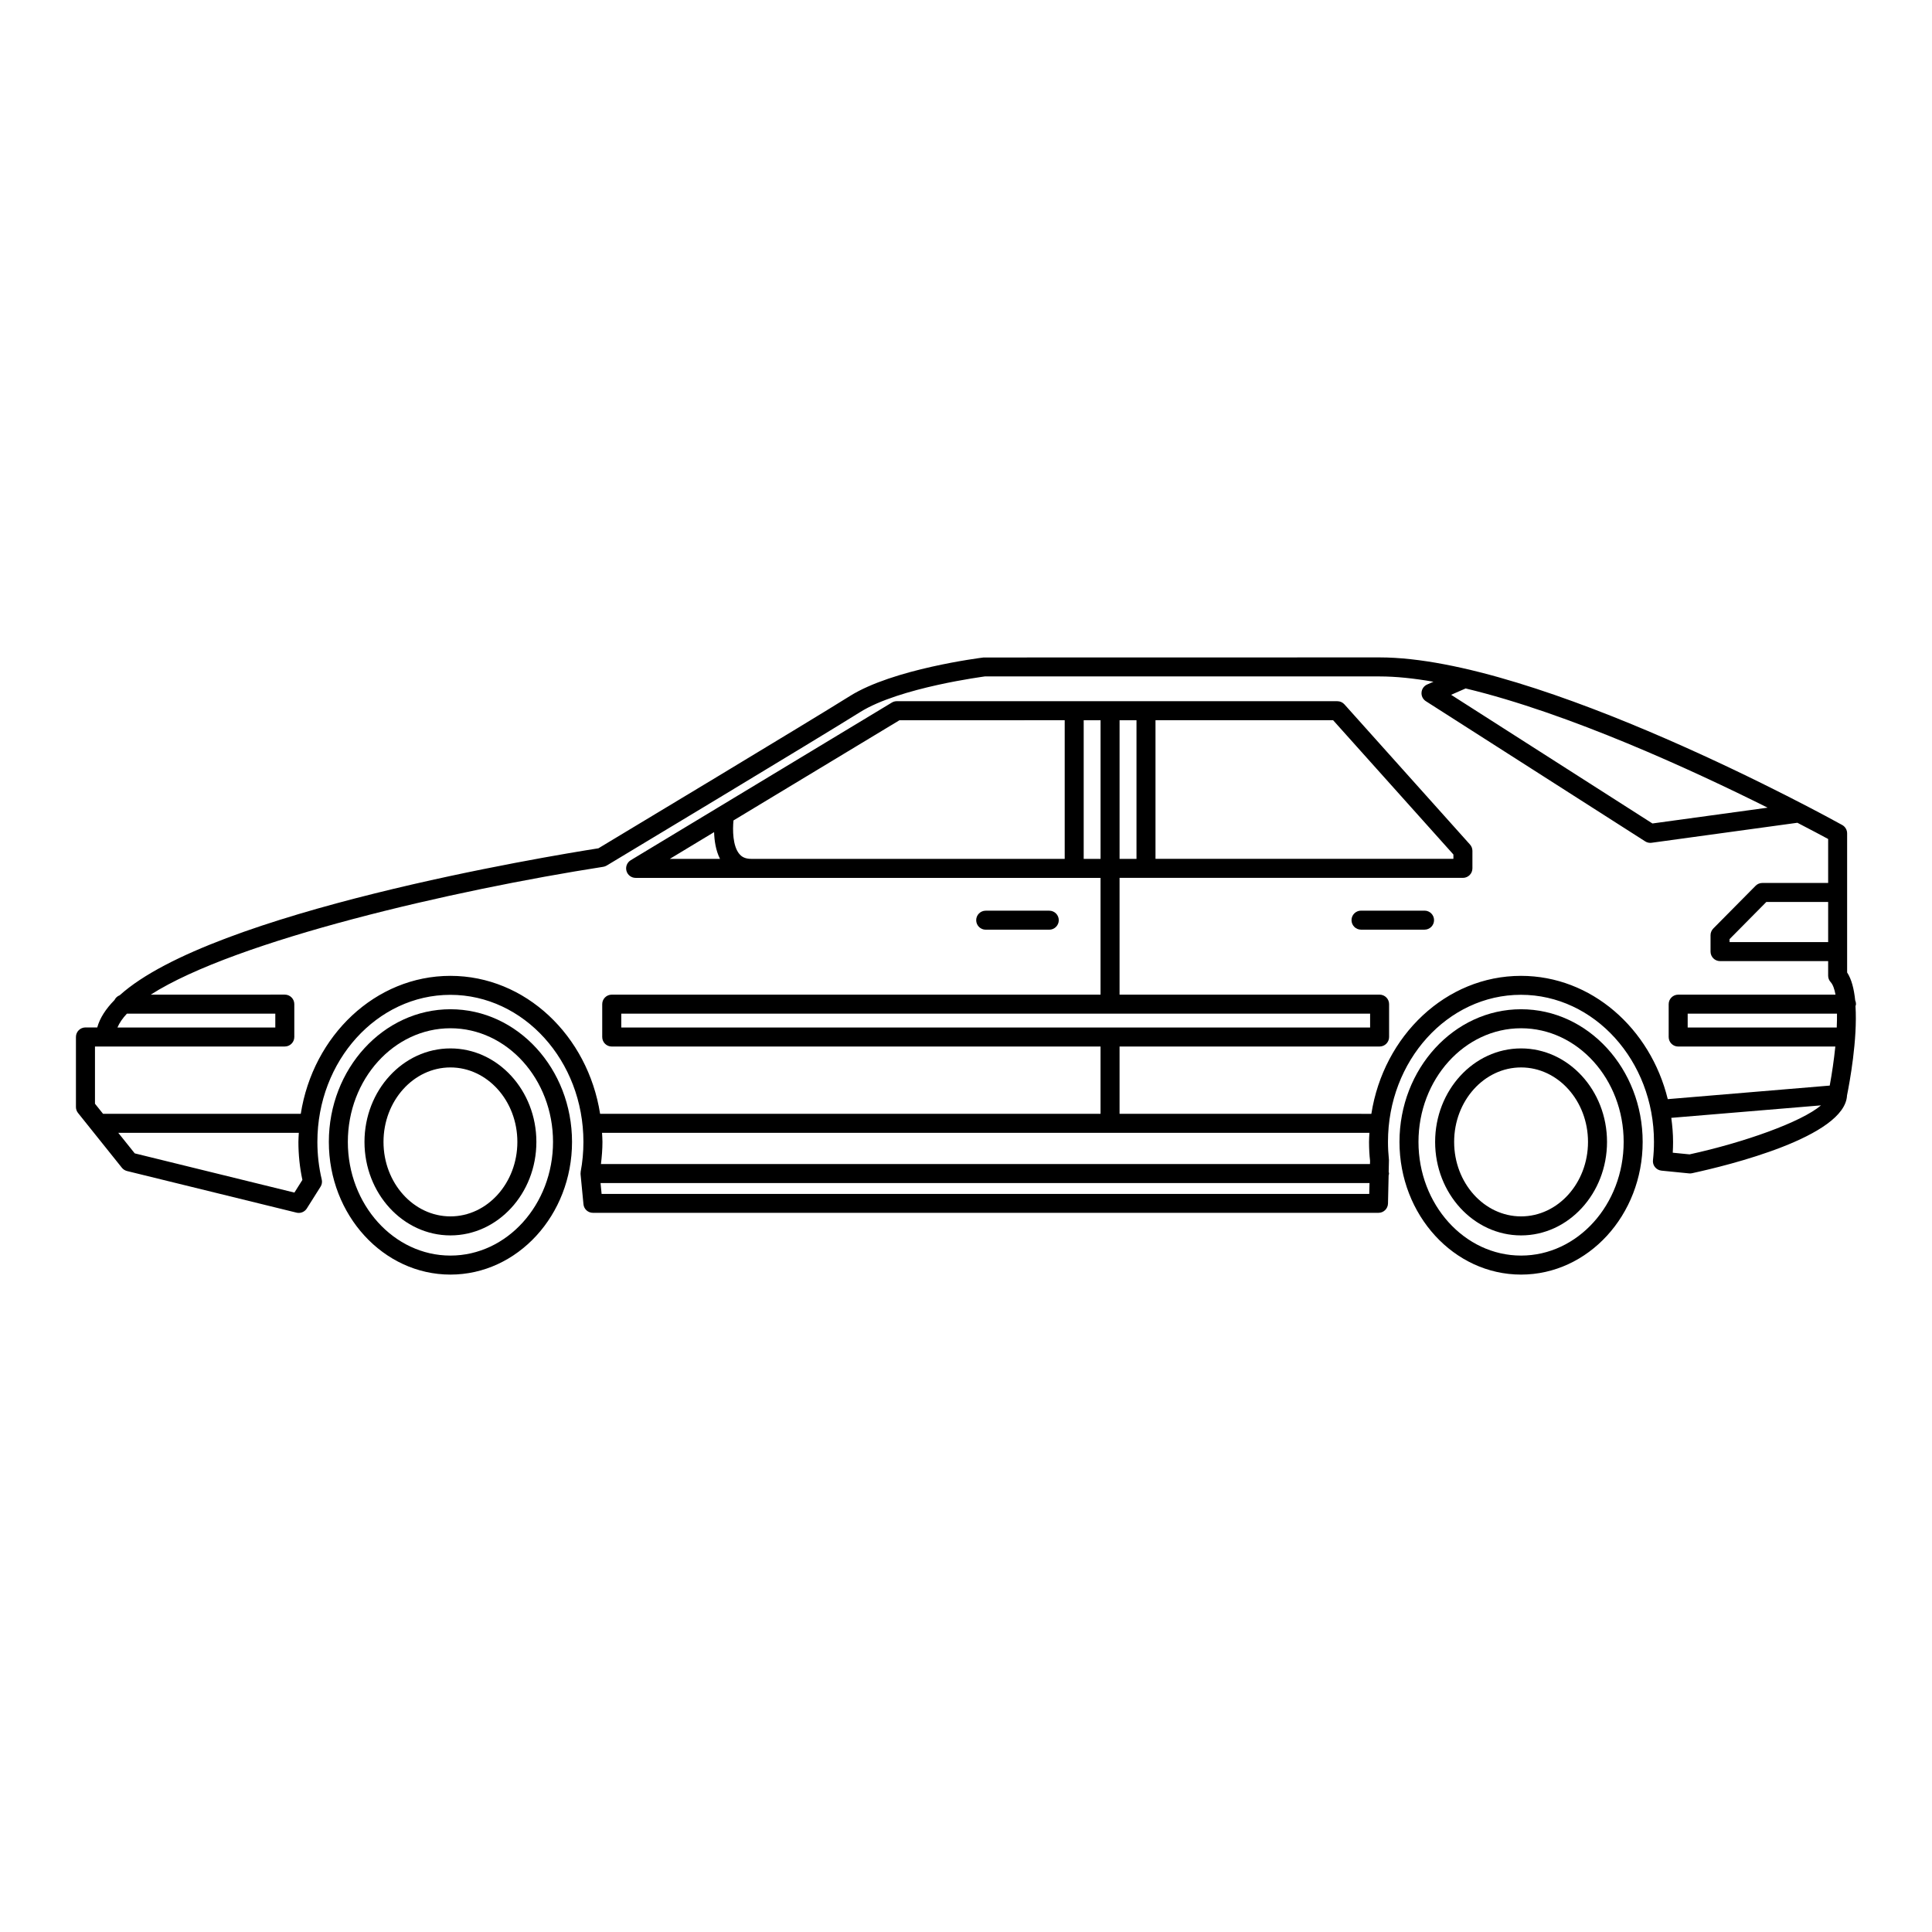 <?xml version="1.0" encoding="UTF-8"?>
<!-- Uploaded to: SVG Repo, www.svgrepo.com, Generator: SVG Repo Mixer Tools -->
<svg fill="#000000" width="800px" height="800px" version="1.1" viewBox="144 144 512 512" xmlns="http://www.w3.org/2000/svg">
 <g>
  <path d="m263.37 411.46c-17.77 0-32.223 15.773-32.223 35.16 0 19.398 14.453 35.16 32.223 35.16 17.77 0 32.223-15.773 32.223-35.16 0-19.387-14.449-35.16-32.223-35.16zm0 65.281c-14.992 0-27.188-13.516-27.188-30.121 0-16.602 12.191-30.121 27.188-30.121 14.992 0 27.188 13.512 27.188 30.121-0.004 16.609-12.199 30.121-27.188 30.121z"/>
  <path d="m263.37 421.84c-12.559 0-22.777 11.117-22.777 24.777 0 13.668 10.219 24.777 22.777 24.777 12.559 0 22.777-11.109 22.777-24.777 0-13.66-10.219-24.777-22.777-24.777zm0 44.516c-9.777 0-17.738-8.855-17.738-19.738 0-10.883 7.961-19.738 17.738-19.738 9.777 0 17.738 8.855 17.738 19.738 0 10.883-7.957 19.738-17.738 19.738z"/>
  <path d="m547.1 411.46c-17.77 0-32.223 15.773-32.223 35.16 0 19.398 14.449 35.16 32.223 35.16 17.766 0 32.223-15.773 32.223-35.16 0-19.387-14.457-35.16-32.223-35.16zm0 65.281c-14.992 0-27.188-13.516-27.188-30.121 0-16.602 12.195-30.121 27.188-30.121 14.988 0 27.188 13.512 27.188 30.121-0.004 16.609-12.199 30.121-27.188 30.121z"/>
  <path d="m547.1 421.84c-12.555 0-22.777 11.117-22.777 24.777 0 13.668 10.219 24.777 22.777 24.777s22.777-11.109 22.777-24.777c0.004-13.66-10.223-24.777-22.777-24.777zm0 44.516c-9.777 0-17.738-8.855-17.738-19.738 0-10.883 7.957-19.738 17.738-19.738 9.785 0 17.738 8.855 17.738 19.738 0 10.883-7.957 19.738-17.738 19.738z"/>
  <path d="m635.86 410.11c0-0.359-0.082-0.707-0.215-1.008-0.309-2.988-0.953-5.594-2.137-7.387v-5.512c0-0.012 0.004-0.016 0.004-0.023 0-0.012-0.004-0.016-0.004-0.023v-15.625c0-0.012 0.004-0.016 0.004-0.023 0-0.012-0.004-0.016-0.004-0.023v-15.645c0-0.918-0.504-1.758-1.301-2.207-3.269-1.812-80.609-44.414-122.62-44.414l-104.92 0.02c-0.977 0.121-24.023 3.043-35.457 10.23-10.438 6.551-61.434 37.223-66.625 40.34-13.562 2.133-102.31 16.797-126.86 38.945-0.613 0.227-1.102 0.68-1.387 1.27-2.301 2.344-3.879 4.762-4.566 7.262l-3.129-0.004c-1.391 0-2.519 1.133-2.519 2.519v18.57c0 0.57 0.195 1.133 0.555 1.578l11.621 14.516c0.348 0.434 0.828 0.734 1.367 0.871l44.906 11.023c0.203 0.051 0.402 0.074 0.598 0.074 0.852 0 1.664-0.434 2.133-1.168l3.641-5.773c0.363-0.562 0.48-1.266 0.316-1.926-0.766-3.231-1.152-6.574-1.152-9.949 0-21.496 15.805-38.977 35.238-38.977 19.445 0 35.266 17.488 35.266 38.977 0 2.676-0.242 5.34-0.727 7.894-0.02 0.105-0.004 0.223-0.016 0.328 0 0.055-0.023 0.098-0.023 0.137 0 0.031 0.016 0.059 0.016 0.098 0 0.051-0.012 0.098-0.004 0.141l0.766 7.918c0.121 1.301 1.211 2.277 2.508 2.277h208.18c1.367 0 2.484-1.094 2.519-2.453l0.168-7.453c0.039-0.176 0.105-0.344 0.105-0.527 0-0.145-0.059-0.281-0.09-0.422l0.07-3.141c-0.16-1.578-0.258-3.18-0.258-4.82 0-21.492 15.805-38.965 35.227-38.965 19.441 0 35.266 17.48 35.266 38.965 0 1.637-0.09 3.258-0.266 4.852-0.082 0.672 0.117 1.344 0.539 1.859 0.422 0.523 1.043 0.855 1.715 0.926l7.32 0.73c0.262 0.031 0.523 0.02 0.777-0.047 9.551-2.066 40.543-9.629 41.074-20.621 0.684-3.394 2.801-14.773 2.246-23.68 0.059-0.156 0.125-0.316 0.125-0.504zm-103.45-83.664c27.383 6.551 60.332 21.754 80.031 31.594l-30.531 4.188-53.352-34.098zm-354.78 86.184h39.328v3.672h-41.836c0.523-1.23 1.363-2.453 2.508-3.672zm44.391 47.418-42.316-10.395-4.363-5.445h47.848c-0.039 0.805-0.109 1.598-0.109 2.414 0 3.406 0.352 6.785 1.055 10.066zm284.84 0.348h-203.43l-0.277-2.875h203.78zm0.195-7.914h-203.8c0.23-1.93 0.398-3.883 0.398-5.856 0-0.816-0.07-1.602-0.109-2.414h203.37c-0.047 0.801-0.109 1.582-0.109 2.402 0 1.82 0.105 3.602 0.277 5.027zm84.695-2.562-4.457-0.441c0.055-0.945 0.086-1.906 0.086-2.863 0-2.172-0.191-4.289-0.473-6.375l39.68-3.309c-5.223 4.441-20.387 9.828-34.836 12.988zm37.141-18.23-42.918 3.594c-4.606-18.785-20.273-32.672-38.902-32.672-19.871 0-36.398 15.84-39.648 36.566l-66.73-0.004v-17.836h68.91c1.395 0 2.519-1.133 2.519-2.519v-8.711c0-1.391-1.125-2.519-2.519-2.519l-68.91 0.004v-30.949h90.992c1.387 0 2.519-1.129 2.519-2.519v-4.641c0-0.621-0.23-1.219-0.645-1.676l-33.273-37.141c-0.48-0.535-1.152-0.84-1.867-0.84l-116.77-0.004c-0.457 0-0.91 0.125-1.301 0.363l-69.203 41.781c-0.969 0.586-1.43 1.742-1.125 2.836 0.301 1.09 1.293 1.844 2.422 1.844h123.21v30.945h-129.54c-1.391 0-2.519 1.133-2.519 2.519v8.711c0 1.391 1.129 2.519 2.519 2.519h129.54v17.836l-132.62-0.004c-3.258-20.723-19.789-36.562-39.68-36.562-19.875 0-36.395 15.84-39.648 36.562h-52.395l-2.141-2.676v-15.164h50.305c1.391 0 2.519-1.133 2.519-2.519v-8.711c0-1.391-1.129-2.519-2.519-2.519l-35.523 0.004c22.551-14.414 80.48-27.73 119.91-33.875 0.316-0.051 0.629-0.16 0.91-0.328 0.559-0.336 56.141-33.754 67.129-40.648 10.488-6.59 33.172-9.465 33.09-9.477h104.61c4.367 0 9.18 0.52 14.277 1.406l-1.656 0.727c-0.852 0.371-1.43 1.184-1.5 2.109-0.082 0.926 0.363 1.82 1.152 2.324l58.113 37.141c0.406 0.262 0.883 0.398 1.359 0.398 0.109 0 0.227-0.004 0.344-0.023l38.637-5.301c3.793 1.961 6.625 3.477 8.152 4.301v11.652h-17.438c-0.68 0-1.32 0.266-1.789 0.746l-11.211 11.324c-0.469 0.48-0.73 1.109-0.73 1.777v4.344c0 1.391 1.129 2.519 2.519 2.519h28.648v3.863c0 0.621 0.23 1.23 0.656 1.691 0.605 0.664 1.02 1.828 1.293 3.336h-41.691c-1.387 0-2.519 1.129-2.519 2.519v8.711c0 1.387 1.133 2.519 2.519 2.519h41.645c-0.359 3.535-0.891 7.144-1.484 10.344zm-121.8-19.059v3.672h-198.45v-3.672zm-71.434-41.02h-4.469v-36.742h4.469zm5.039 0v-36.742h4.484v36.742zm88.469-1.16v1.152h-78.949v-36.742h47.07v0.004zm-103.01-35.586v36.742l-83.059 0.004c-1.855 0-2.691-0.734-3.152-1.285-1.809-2.141-1.805-6.469-1.566-8.902l43.988-26.555zm-91.348 36.746h-13.305l11.738-7.09c0.07 2.238 0.43 4.836 1.566 7.09zm293.67 11.418v10.637h-26.129v-0.785l9.742-9.848zm2.277 33.27h-39.504v-3.672h39.57c0.012 1.168-0.012 2.391-0.066 3.672z"/>
  <path d="m405.22 390.38h16.848c1.387 0 2.519-1.133 2.519-2.519 0-1.391-1.133-2.519-2.519-2.519h-16.848c-1.387 0-2.519 1.129-2.519 2.519 0 1.387 1.133 2.519 2.519 2.519z"/>
  <path d="m521.52 385.33h-16.836c-1.387 0-2.519 1.129-2.519 2.519 0 1.387 1.133 2.519 2.519 2.519h16.836c1.391 0 2.519-1.133 2.519-2.519 0-1.391-1.129-2.519-2.519-2.519z"/>
 </g>
</svg>